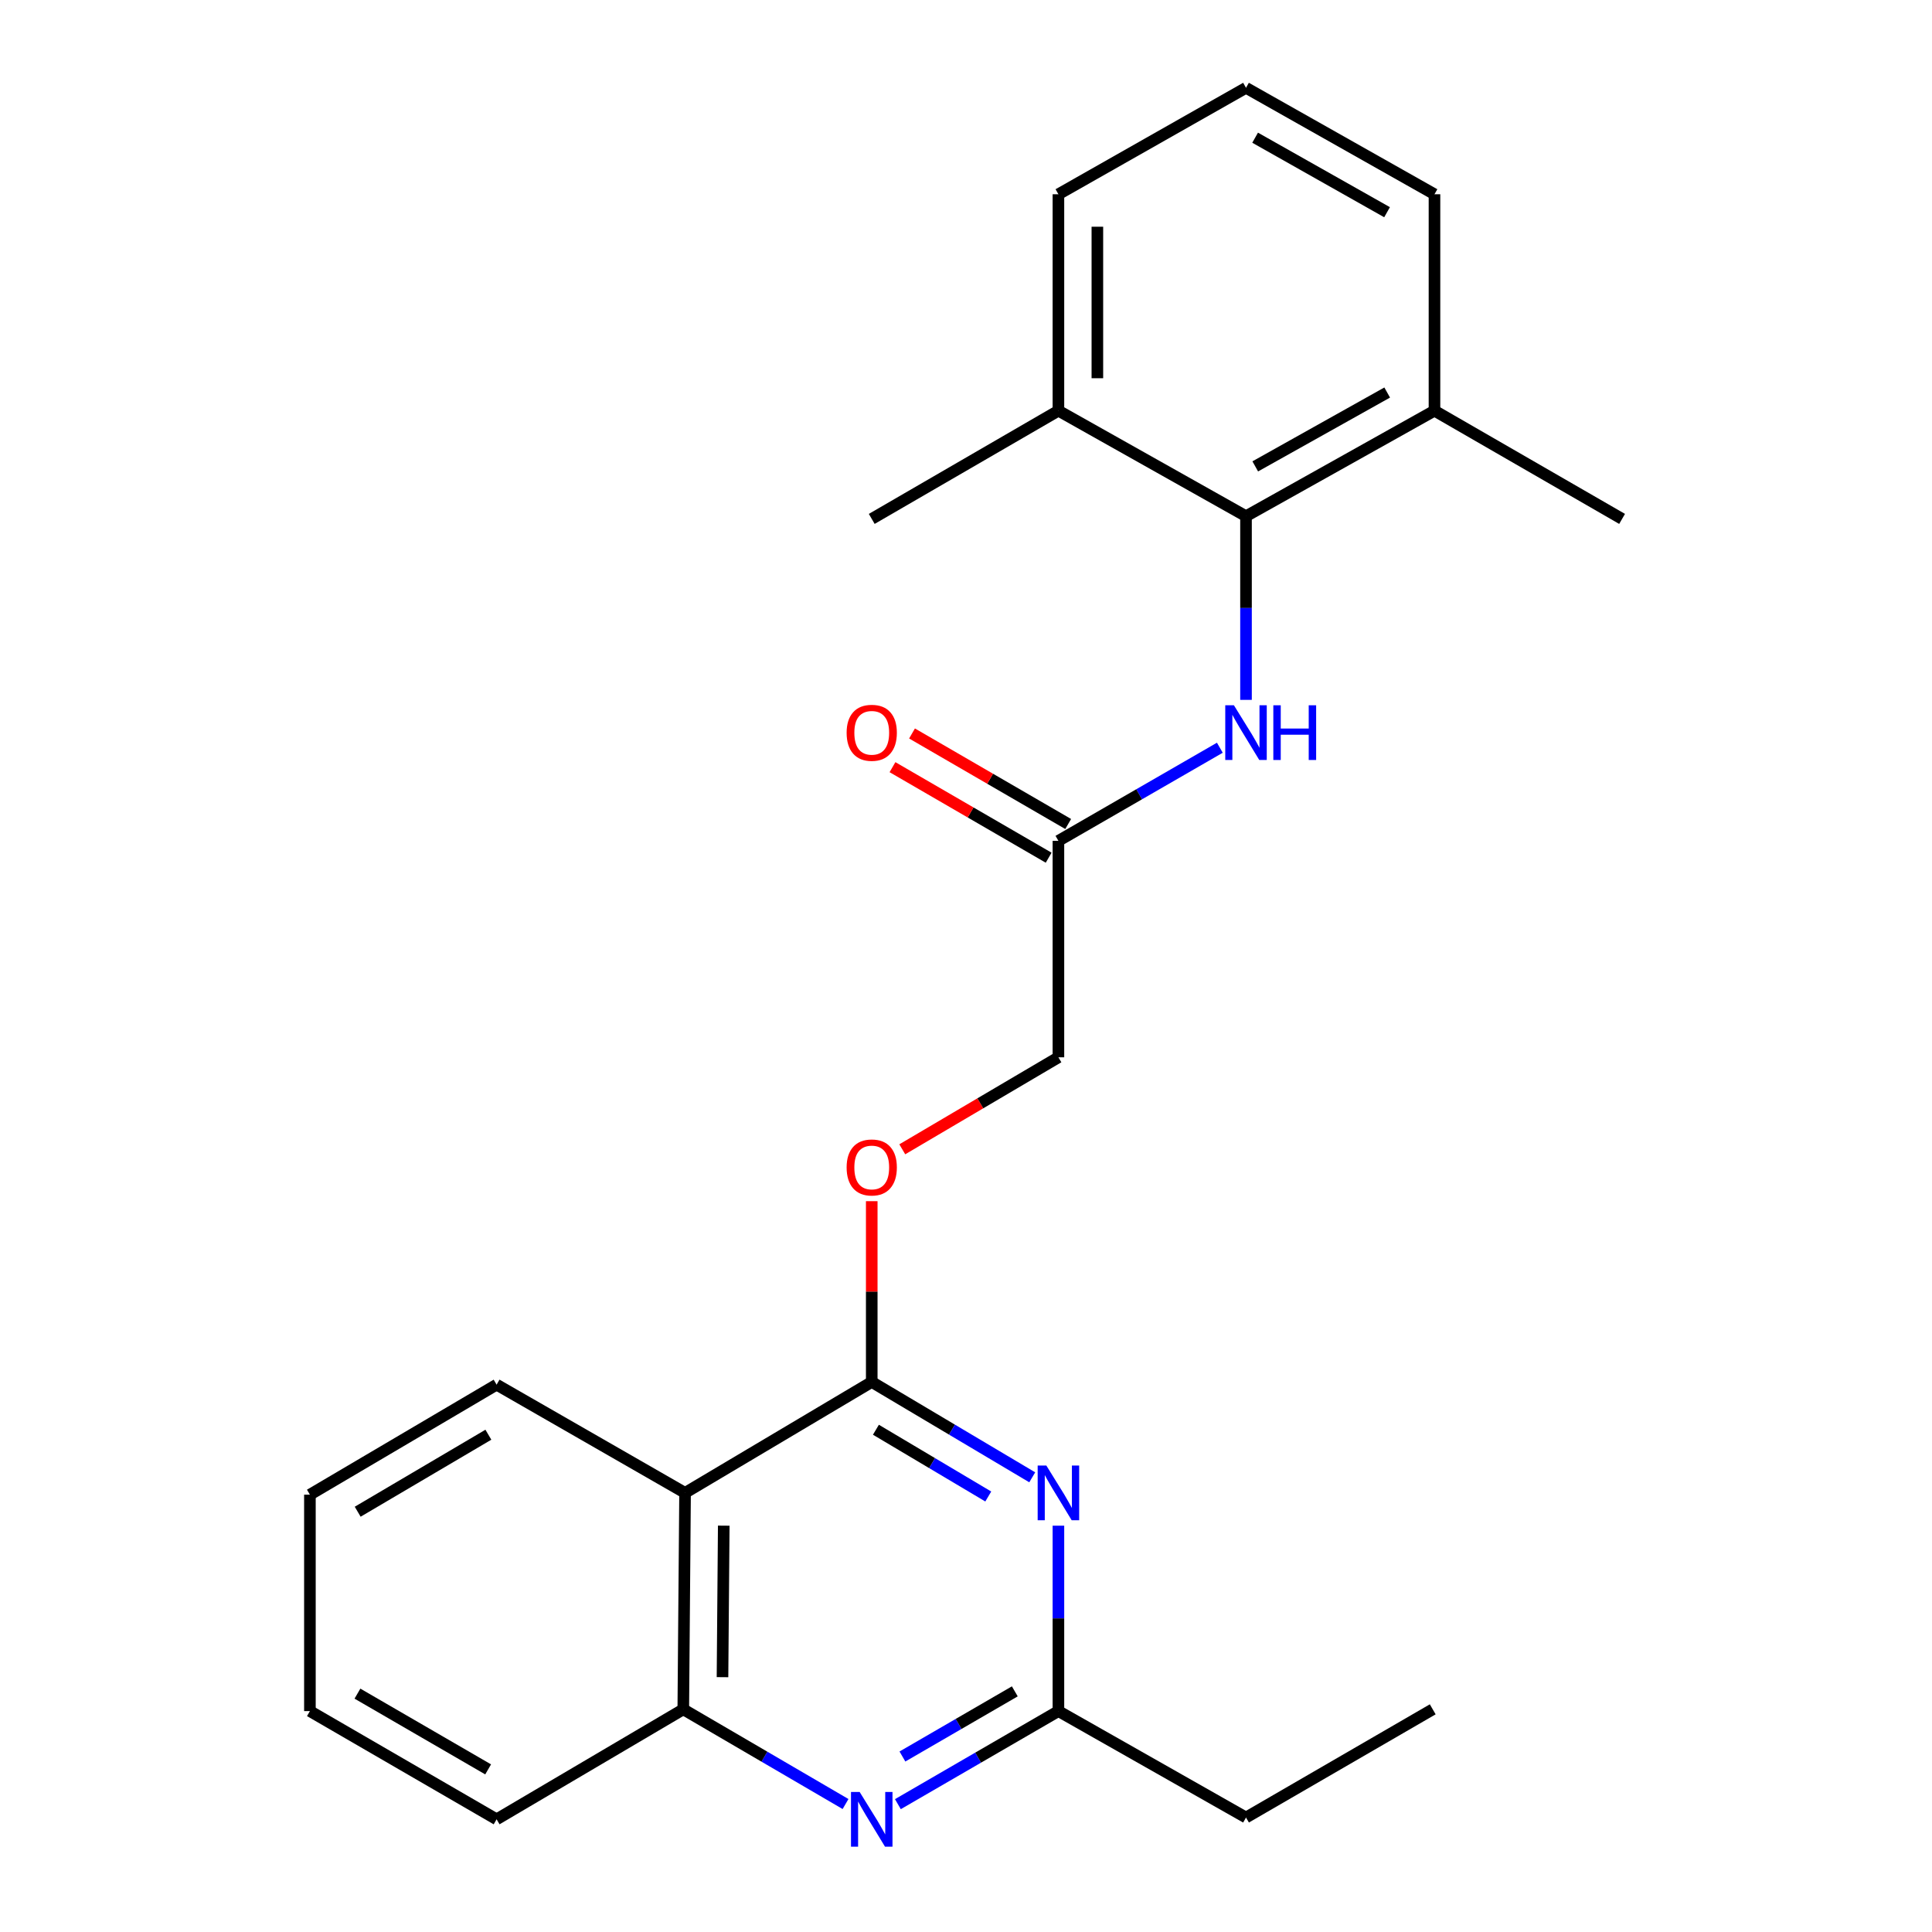 <?xml version='1.0' encoding='iso-8859-1'?>
<svg version='1.1' baseProfile='full'
              xmlns='http://www.w3.org/2000/svg'
                      xmlns:rdkit='http://www.rdkit.org/xml'
                      xmlns:xlink='http://www.w3.org/1999/xlink'
                  xml:space='preserve'
width='1000px' height='1000px' viewBox='0 0 1000 1000'>
<!-- END OF HEADER -->
<rect style='opacity:1.0;fill:#FFFFFF;stroke:none' width='1000' height='1000' x='0' y='0'> </rect>
<path class='bond-0' d='M 451.212,715.296 L 492.749,739.977' style='fill:none;fill-rule:evenodd;stroke:#000000;stroke-width:6px;stroke-linecap:butt;stroke-linejoin:miter;stroke-opacity:1' />
<path class='bond-0' d='M 492.749,739.977 L 534.286,764.657' style='fill:none;fill-rule:evenodd;stroke:#0000FF;stroke-width:6px;stroke-linecap:butt;stroke-linejoin:miter;stroke-opacity:1' />
<path class='bond-0' d='M 453.375,740.032 L 482.451,757.308' style='fill:none;fill-rule:evenodd;stroke:#000000;stroke-width:6px;stroke-linecap:butt;stroke-linejoin:miter;stroke-opacity:1' />
<path class='bond-0' d='M 482.451,757.308 L 511.527,774.585' style='fill:none;fill-rule:evenodd;stroke:#0000FF;stroke-width:6px;stroke-linecap:butt;stroke-linejoin:miter;stroke-opacity:1' />
<path class='bond-1' d='M 451.212,715.296 L 354.587,772.708' style='fill:none;fill-rule:evenodd;stroke:#000000;stroke-width:6px;stroke-linecap:butt;stroke-linejoin:miter;stroke-opacity:1' />
<path class='bond-8' d='M 451.212,715.296 L 451.212,668.512' style='fill:none;fill-rule:evenodd;stroke:#000000;stroke-width:6px;stroke-linecap:butt;stroke-linejoin:miter;stroke-opacity:1' />
<path class='bond-8' d='M 451.212,668.512 L 451.212,621.727' style='fill:none;fill-rule:evenodd;stroke:#FF0000;stroke-width:6px;stroke-linecap:butt;stroke-linejoin:miter;stroke-opacity:1' />
<path class='bond-3' d='M 547.836,789.692 L 547.836,837.678' style='fill:none;fill-rule:evenodd;stroke:#0000FF;stroke-width:6px;stroke-linecap:butt;stroke-linejoin:miter;stroke-opacity:1' />
<path class='bond-3' d='M 547.836,837.678 L 547.836,885.663' style='fill:none;fill-rule:evenodd;stroke:#000000;stroke-width:6px;stroke-linecap:butt;stroke-linejoin:miter;stroke-opacity:1' />
<path class='bond-5' d='M 354.587,772.708 L 353.669,884.744' style='fill:none;fill-rule:evenodd;stroke:#000000;stroke-width:6px;stroke-linecap:butt;stroke-linejoin:miter;stroke-opacity:1' />
<path class='bond-5' d='M 374.609,789.679 L 373.966,868.104' style='fill:none;fill-rule:evenodd;stroke:#000000;stroke-width:6px;stroke-linecap:butt;stroke-linejoin:miter;stroke-opacity:1' />
<path class='bond-13' d='M 354.587,772.708 L 257.044,716.696' style='fill:none;fill-rule:evenodd;stroke:#000000;stroke-width:6px;stroke-linecap:butt;stroke-linejoin:miter;stroke-opacity:1' />
<path class='bond-2' d='M 437.648,933.759 L 395.659,909.252' style='fill:none;fill-rule:evenodd;stroke:#0000FF;stroke-width:6px;stroke-linecap:butt;stroke-linejoin:miter;stroke-opacity:1' />
<path class='bond-2' d='M 395.659,909.252 L 353.669,884.744' style='fill:none;fill-rule:evenodd;stroke:#000000;stroke-width:6px;stroke-linecap:butt;stroke-linejoin:miter;stroke-opacity:1' />
<path class='bond-24' d='M 464.744,933.831 L 506.29,909.747' style='fill:none;fill-rule:evenodd;stroke:#0000FF;stroke-width:6px;stroke-linecap:butt;stroke-linejoin:miter;stroke-opacity:1' />
<path class='bond-24' d='M 506.29,909.747 L 547.836,885.663' style='fill:none;fill-rule:evenodd;stroke:#000000;stroke-width:6px;stroke-linecap:butt;stroke-linejoin:miter;stroke-opacity:1' />
<path class='bond-24' d='M 467.097,909.164 L 496.179,892.305' style='fill:none;fill-rule:evenodd;stroke:#0000FF;stroke-width:6px;stroke-linecap:butt;stroke-linejoin:miter;stroke-opacity:1' />
<path class='bond-24' d='M 496.179,892.305 L 525.262,875.446' style='fill:none;fill-rule:evenodd;stroke:#000000;stroke-width:6px;stroke-linecap:butt;stroke-linejoin:miter;stroke-opacity:1' />
<path class='bond-14' d='M 547.836,885.663 L 644.931,940.746' style='fill:none;fill-rule:evenodd;stroke:#000000;stroke-width:6px;stroke-linecap:butt;stroke-linejoin:miter;stroke-opacity:1' />
<path class='bond-4' d='M 644.931,267.186 L 644.931,314.718' style='fill:none;fill-rule:evenodd;stroke:#000000;stroke-width:6px;stroke-linecap:butt;stroke-linejoin:miter;stroke-opacity:1' />
<path class='bond-4' d='M 644.931,314.718 L 644.931,362.25' style='fill:none;fill-rule:evenodd;stroke:#0000FF;stroke-width:6px;stroke-linecap:butt;stroke-linejoin:miter;stroke-opacity:1' />
<path class='bond-9' d='M 644.931,267.186 L 742.485,212.573' style='fill:none;fill-rule:evenodd;stroke:#000000;stroke-width:6px;stroke-linecap:butt;stroke-linejoin:miter;stroke-opacity:1' />
<path class='bond-9' d='M 649.716,241.402 L 718.004,203.174' style='fill:none;fill-rule:evenodd;stroke:#000000;stroke-width:6px;stroke-linecap:butt;stroke-linejoin:miter;stroke-opacity:1' />
<path class='bond-10' d='M 644.931,267.186 L 547.836,212.573' style='fill:none;fill-rule:evenodd;stroke:#000000;stroke-width:6px;stroke-linecap:butt;stroke-linejoin:miter;stroke-opacity:1' />
<path class='bond-15' d='M 353.669,884.744 L 257.044,941.675' style='fill:none;fill-rule:evenodd;stroke:#000000;stroke-width:6px;stroke-linecap:butt;stroke-linejoin:miter;stroke-opacity:1' />
<path class='bond-6' d='M 631.389,387.023 L 589.612,411.123' style='fill:none;fill-rule:evenodd;stroke:#0000FF;stroke-width:6px;stroke-linecap:butt;stroke-linejoin:miter;stroke-opacity:1' />
<path class='bond-6' d='M 589.612,411.123 L 547.836,435.223' style='fill:none;fill-rule:evenodd;stroke:#000000;stroke-width:6px;stroke-linecap:butt;stroke-linejoin:miter;stroke-opacity:1' />
<path class='bond-7' d='M 547.836,435.223 L 547.836,547.259' style='fill:none;fill-rule:evenodd;stroke:#000000;stroke-width:6px;stroke-linecap:butt;stroke-linejoin:miter;stroke-opacity:1' />
<path class='bond-11' d='M 552.892,426.502 L 512.475,403.073' style='fill:none;fill-rule:evenodd;stroke:#000000;stroke-width:6px;stroke-linecap:butt;stroke-linejoin:miter;stroke-opacity:1' />
<path class='bond-11' d='M 512.475,403.073 L 472.059,379.644' style='fill:none;fill-rule:evenodd;stroke:#FF0000;stroke-width:6px;stroke-linecap:butt;stroke-linejoin:miter;stroke-opacity:1' />
<path class='bond-11' d='M 542.781,443.944 L 502.365,420.515' style='fill:none;fill-rule:evenodd;stroke:#000000;stroke-width:6px;stroke-linecap:butt;stroke-linejoin:miter;stroke-opacity:1' />
<path class='bond-11' d='M 502.365,420.515 L 461.948,397.086' style='fill:none;fill-rule:evenodd;stroke:#FF0000;stroke-width:6px;stroke-linecap:butt;stroke-linejoin:miter;stroke-opacity:1' />
<path class='bond-12' d='M 467.015,594.878 L 507.426,571.069' style='fill:none;fill-rule:evenodd;stroke:#FF0000;stroke-width:6px;stroke-linecap:butt;stroke-linejoin:miter;stroke-opacity:1' />
<path class='bond-12' d='M 507.426,571.069 L 547.836,547.259' style='fill:none;fill-rule:evenodd;stroke:#000000;stroke-width:6px;stroke-linecap:butt;stroke-linejoin:miter;stroke-opacity:1' />
<path class='bond-18' d='M 742.485,212.573 L 742.485,100.549' style='fill:none;fill-rule:evenodd;stroke:#000000;stroke-width:6px;stroke-linecap:butt;stroke-linejoin:miter;stroke-opacity:1' />
<path class='bond-19' d='M 742.485,212.573 L 839.591,268.586' style='fill:none;fill-rule:evenodd;stroke:#000000;stroke-width:6px;stroke-linecap:butt;stroke-linejoin:miter;stroke-opacity:1' />
<path class='bond-17' d='M 547.836,212.573 L 547.836,100.549' style='fill:none;fill-rule:evenodd;stroke:#000000;stroke-width:6px;stroke-linecap:butt;stroke-linejoin:miter;stroke-opacity:1' />
<path class='bond-17' d='M 567.997,195.77 L 567.997,117.352' style='fill:none;fill-rule:evenodd;stroke:#000000;stroke-width:6px;stroke-linecap:butt;stroke-linejoin:miter;stroke-opacity:1' />
<path class='bond-20' d='M 547.836,212.573 L 451.212,268.586' style='fill:none;fill-rule:evenodd;stroke:#000000;stroke-width:6px;stroke-linecap:butt;stroke-linejoin:miter;stroke-opacity:1' />
<path class='bond-22' d='M 257.044,716.696 L 160.409,773.638' style='fill:none;fill-rule:evenodd;stroke:#000000;stroke-width:6px;stroke-linecap:butt;stroke-linejoin:miter;stroke-opacity:1' />
<path class='bond-22' d='M 252.784,742.607 L 185.139,782.466' style='fill:none;fill-rule:evenodd;stroke:#000000;stroke-width:6px;stroke-linecap:butt;stroke-linejoin:miter;stroke-opacity:1' />
<path class='bond-21' d='M 644.931,940.746 L 741.578,884.744' style='fill:none;fill-rule:evenodd;stroke:#000000;stroke-width:6px;stroke-linecap:butt;stroke-linejoin:miter;stroke-opacity:1' />
<path class='bond-25' d='M 257.044,941.675 L 160.409,885.663' style='fill:none;fill-rule:evenodd;stroke:#000000;stroke-width:6px;stroke-linecap:butt;stroke-linejoin:miter;stroke-opacity:1' />
<path class='bond-25' d='M 252.659,915.831 L 185.014,876.622' style='fill:none;fill-rule:evenodd;stroke:#000000;stroke-width:6px;stroke-linecap:butt;stroke-linejoin:miter;stroke-opacity:1' />
<path class='bond-16' d='M 644.931,45.455 L 547.836,100.549' style='fill:none;fill-rule:evenodd;stroke:#000000;stroke-width:6px;stroke-linecap:butt;stroke-linejoin:miter;stroke-opacity:1' />
<path class='bond-26' d='M 644.931,45.455 L 742.485,100.549' style='fill:none;fill-rule:evenodd;stroke:#000000;stroke-width:6px;stroke-linecap:butt;stroke-linejoin:miter;stroke-opacity:1' />
<path class='bond-26' d='M 649.65,71.273 L 717.938,109.839' style='fill:none;fill-rule:evenodd;stroke:#000000;stroke-width:6px;stroke-linecap:butt;stroke-linejoin:miter;stroke-opacity:1' />
<path class='bond-23' d='M 160.409,773.638 L 160.409,885.663' style='fill:none;fill-rule:evenodd;stroke:#000000;stroke-width:6px;stroke-linecap:butt;stroke-linejoin:miter;stroke-opacity:1' />
<path  class='atom-1' d='M 541.576 758.548
L 550.856 773.548
Q 551.776 775.028, 553.256 777.708
Q 554.736 780.388, 554.816 780.548
L 554.816 758.548
L 558.576 758.548
L 558.576 786.868
L 554.696 786.868
L 544.736 770.468
Q 543.576 768.548, 542.336 766.348
Q 541.136 764.148, 540.776 763.468
L 540.776 786.868
L 537.096 786.868
L 537.096 758.548
L 541.576 758.548
' fill='#0000FF'/>
<path  class='atom-3' d='M 444.952 927.515
L 454.232 942.515
Q 455.152 943.995, 456.632 946.675
Q 458.112 949.355, 458.192 949.515
L 458.192 927.515
L 461.952 927.515
L 461.952 955.835
L 458.072 955.835
L 448.112 939.435
Q 446.952 937.515, 445.712 935.315
Q 444.512 933.115, 444.152 932.435
L 444.152 955.835
L 440.472 955.835
L 440.472 927.515
L 444.952 927.515
' fill='#0000FF'/>
<path  class='atom-7' d='M 638.671 365.05
L 647.951 380.05
Q 648.871 381.53, 650.351 384.21
Q 651.831 386.89, 651.911 387.05
L 651.911 365.05
L 655.671 365.05
L 655.671 393.37
L 651.791 393.37
L 641.831 376.97
Q 640.671 375.05, 639.431 372.85
Q 638.231 370.65, 637.871 369.97
L 637.871 393.37
L 634.191 393.37
L 634.191 365.05
L 638.671 365.05
' fill='#0000FF'/>
<path  class='atom-7' d='M 659.071 365.05
L 662.911 365.05
L 662.911 377.09
L 677.391 377.09
L 677.391 365.05
L 681.231 365.05
L 681.231 393.37
L 677.391 393.37
L 677.391 380.29
L 662.911 380.29
L 662.911 393.37
L 659.071 393.37
L 659.071 365.05
' fill='#0000FF'/>
<path  class='atom-9' d='M 438.212 604.27
Q 438.212 597.47, 441.572 593.67
Q 444.932 589.87, 451.212 589.87
Q 457.492 589.87, 460.852 593.67
Q 464.212 597.47, 464.212 604.27
Q 464.212 611.15, 460.812 615.07
Q 457.412 618.95, 451.212 618.95
Q 444.972 618.95, 441.572 615.07
Q 438.212 611.19, 438.212 604.27
M 451.212 615.75
Q 455.532 615.75, 457.852 612.87
Q 460.212 609.95, 460.212 604.27
Q 460.212 598.71, 457.852 595.91
Q 455.532 593.07, 451.212 593.07
Q 446.892 593.07, 444.532 595.87
Q 442.212 598.67, 442.212 604.27
Q 442.212 609.99, 444.532 612.87
Q 446.892 615.75, 451.212 615.75
' fill='#FF0000'/>
<path  class='atom-12' d='M 438.212 379.29
Q 438.212 372.49, 441.572 368.69
Q 444.932 364.89, 451.212 364.89
Q 457.492 364.89, 460.852 368.69
Q 464.212 372.49, 464.212 379.29
Q 464.212 386.17, 460.812 390.09
Q 457.412 393.97, 451.212 393.97
Q 444.972 393.97, 441.572 390.09
Q 438.212 386.21, 438.212 379.29
M 451.212 390.77
Q 455.532 390.77, 457.852 387.89
Q 460.212 384.97, 460.212 379.29
Q 460.212 373.73, 457.852 370.93
Q 455.532 368.09, 451.212 368.09
Q 446.892 368.09, 444.532 370.89
Q 442.212 373.69, 442.212 379.29
Q 442.212 385.01, 444.532 387.89
Q 446.892 390.77, 451.212 390.77
' fill='#FF0000'/>
</svg>
